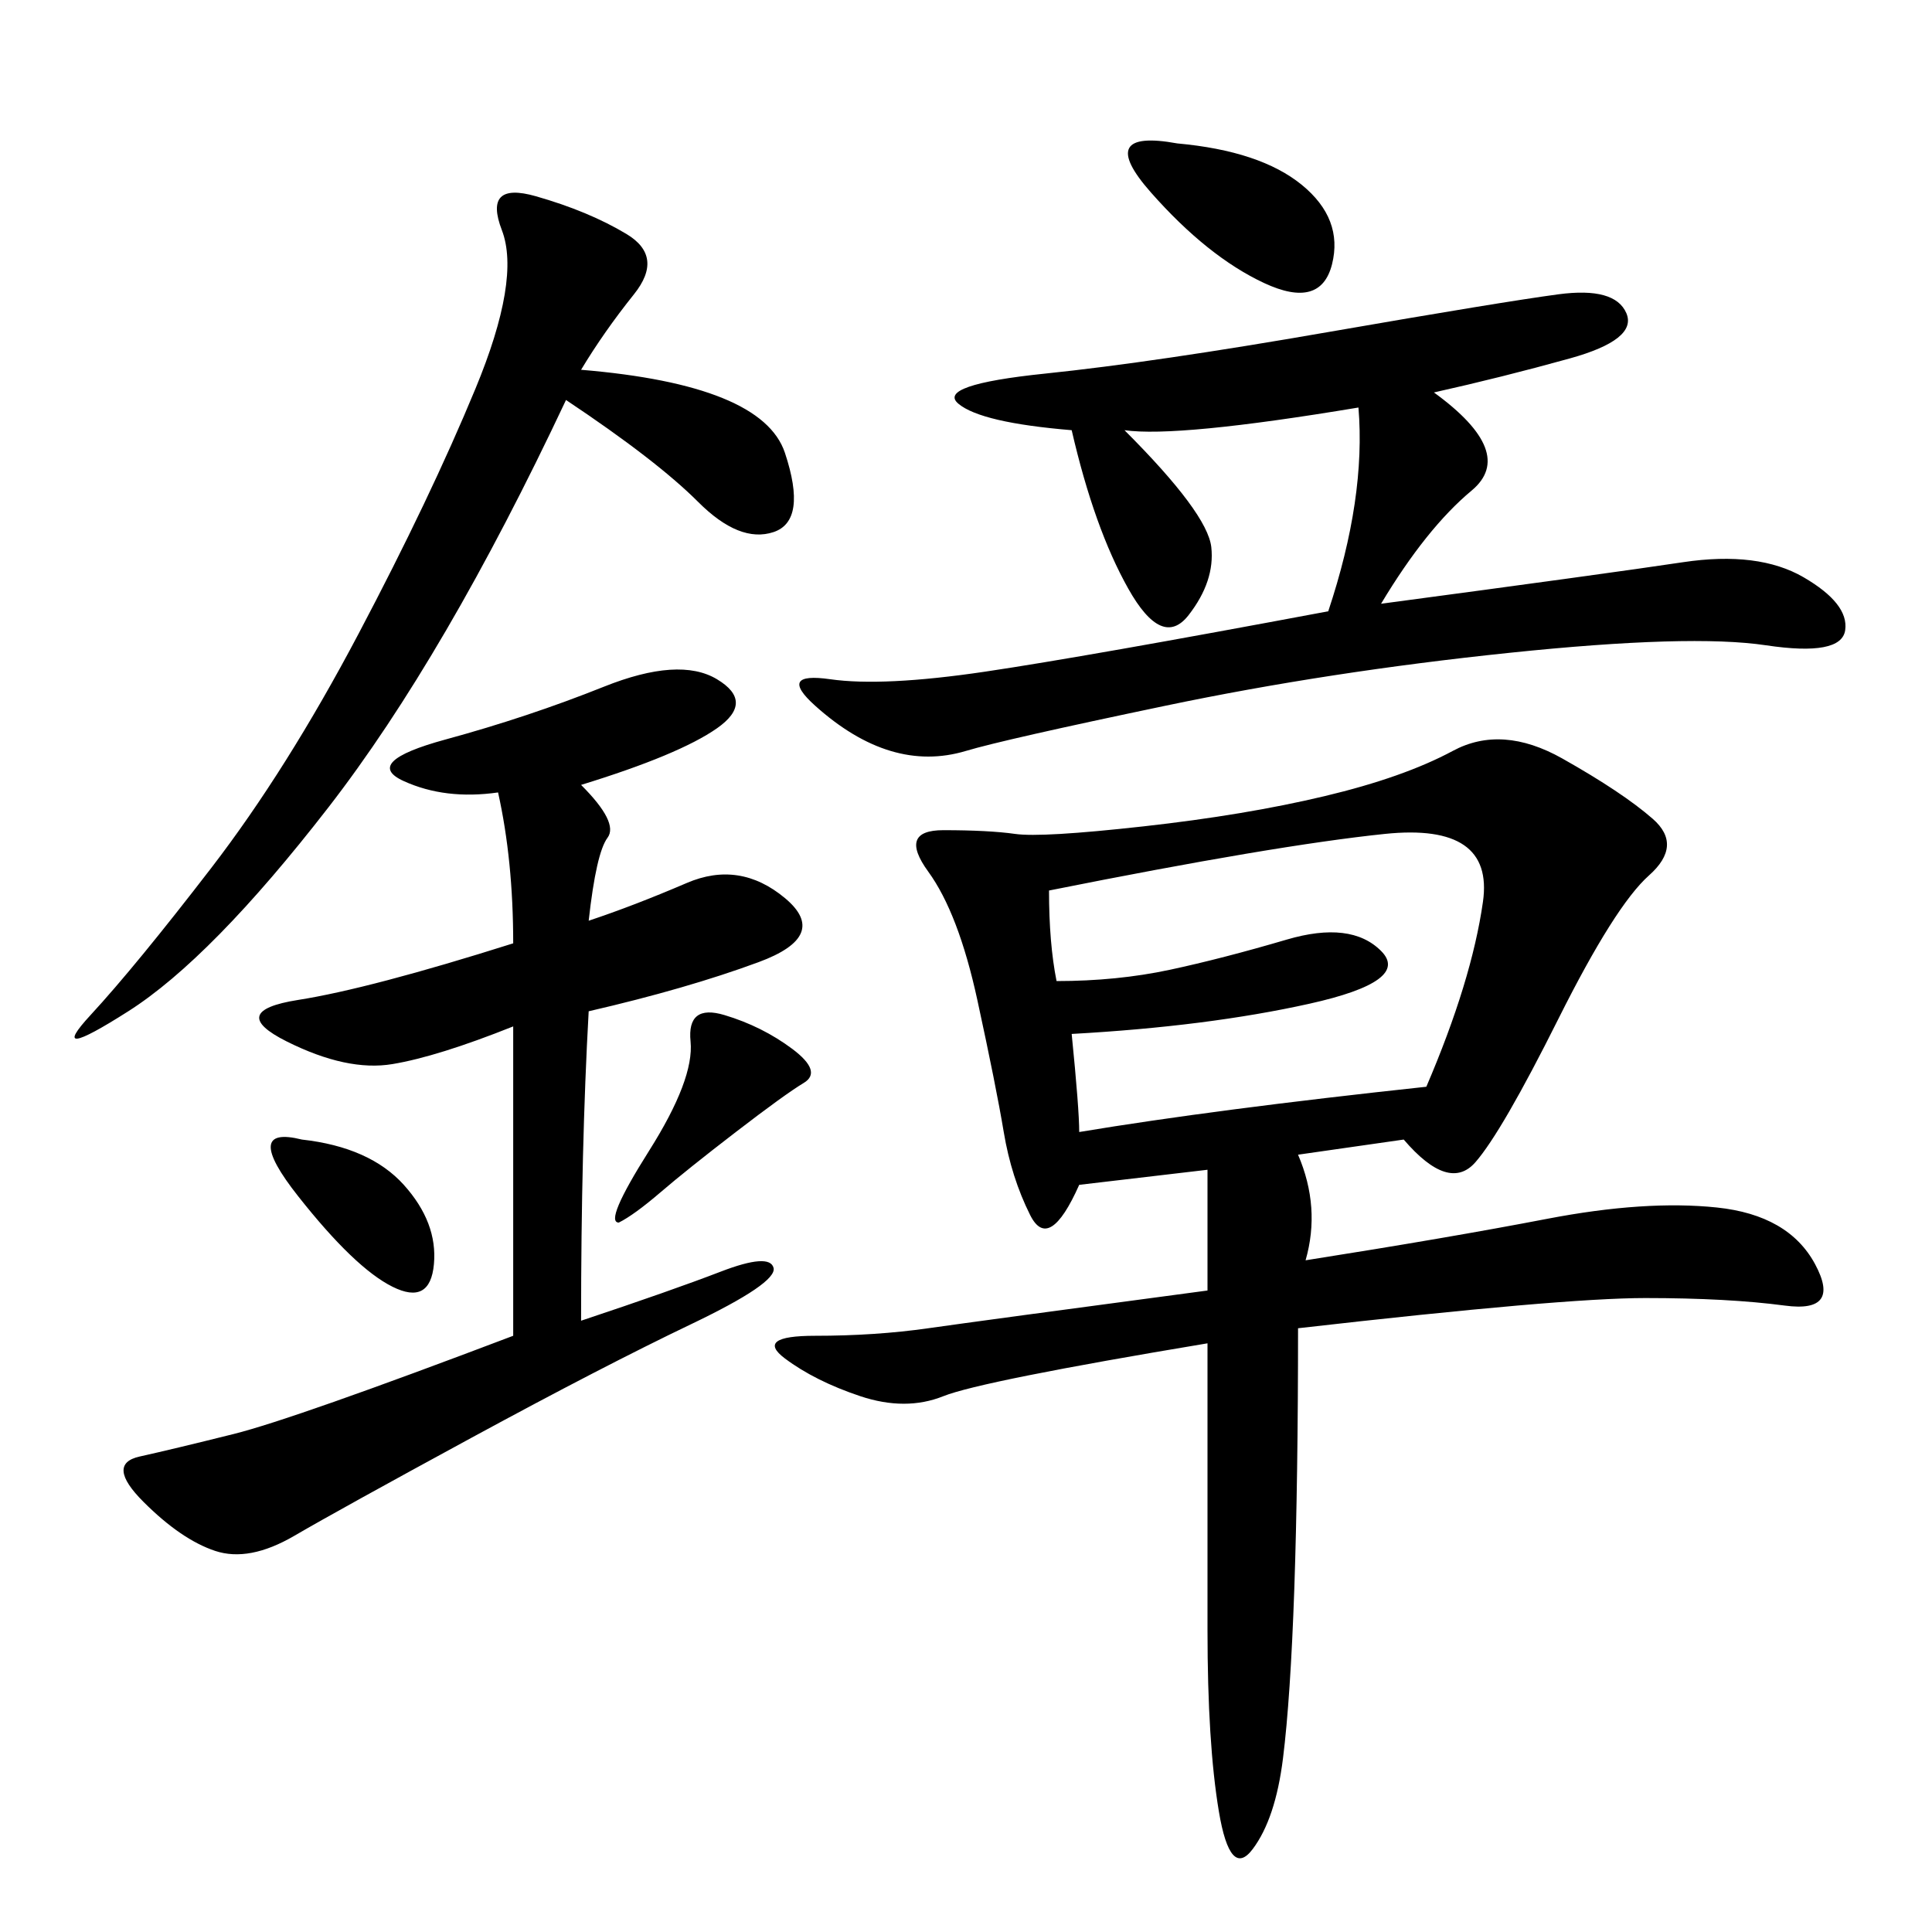 <svg xmlns="http://www.w3.org/2000/svg" xmlns:xlink="http://www.w3.org/1999/xlink" width="300" height="300"><path d="M187.50 200.39L187.50 181.64L167.58 183.98Q162.89 194.53 159.96 188.67Q157.03 182.81 155.86 175.78Q154.69 168.75 151.76 155.27Q148.83 141.80 144.14 135.35Q139.45 128.91 146.48 128.91L146.48 128.91Q153.52 128.91 157.62 129.49Q161.72 130.08 177.54 128.32Q193.36 126.56 205.66 123.63Q217.97 120.70 225.59 116.60Q233.20 112.50 242.58 117.77Q251.95 123.05 256.64 127.15Q261.33 131.25 256.05 135.94Q250.78 140.63 241.99 158.20Q233.20 175.78 229.10 180.47Q225 185.16 217.97 176.95L217.97 176.95L201.56 179.30Q205.08 187.50 202.73 195.70L202.73 195.70Q225 192.19 240.23 189.26Q255.47 186.33 266.60 187.50Q277.73 188.67 281.84 196.29Q285.94 203.91 277.15 202.73Q268.36 201.56 255.47 201.56L255.47 201.56Q242.58 201.56 201.56 206.25L201.56 206.25Q201.56 229.69 200.98 246.68Q200.39 263.67 199.22 273.05Q198.05 282.42 194.53 287.11Q191.02 291.80 189.26 281.25Q187.50 270.70 187.50 253.13L187.50 253.13L187.50 208.59Q152.34 214.45 146.48 216.80Q140.63 219.14 133.59 216.80Q126.56 214.45 121.88 210.94Q117.19 207.42 126.56 207.42L126.56 207.42Q135.94 207.42 144.14 206.25Q152.34 205.08 187.50 200.39L187.50 200.39ZM90.23 205.08Q104.30 200.39 111.91 197.46Q119.53 194.53 120.12 196.88Q120.70 199.22 107.23 205.66Q93.75 212.11 73.24 223.24Q52.73 234.38 45.70 238.48Q38.67 242.58 33.40 240.82Q28.13 239.06 22.27 233.20Q16.41 227.34 21.68 226.17Q26.95 225 36.33 222.66Q45.70 220.31 79.69 207.42L79.69 207.42L79.69 159.38Q67.97 164.06 60.94 165.23Q53.91 166.41 44.53 161.72Q35.16 157.03 46.29 155.27Q57.42 153.52 79.69 146.48L79.69 146.48Q79.69 133.59 77.34 123.05L77.34 123.05Q69.14 124.22 62.70 121.29Q56.25 118.36 69.14 114.84Q82.03 111.33 93.75 106.64Q105.47 101.95 111.33 105.47Q117.19 108.98 111.33 113.09Q105.47 117.19 90.23 121.88L90.23 121.88Q96.09 127.73 94.34 130.08Q92.58 132.42 91.41 142.97L91.41 142.97Q98.44 140.63 106.64 137.11Q114.84 133.59 121.88 139.45Q128.91 145.31 117.77 149.41Q106.64 153.52 91.41 157.03L91.41 157.03Q90.23 178.13 90.23 205.08L90.23 205.08ZM206.25 94.92Q212.11 77.34 210.94 63.28L210.94 63.28Q182.81 67.97 174.61 66.80L174.61 66.80Q187.50 79.69 188.09 84.96Q188.67 90.23 184.57 95.51Q180.47 100.78 175.20 91.41Q169.92 82.03 166.41 66.80L166.41 66.80Q152.34 65.63 148.83 62.70Q145.31 59.77 162.30 58.01Q179.30 56.25 206.25 51.56Q233.20 46.88 241.99 45.70Q250.78 44.53 252.54 48.63Q254.30 52.73 243.75 55.66Q233.20 58.59 222.66 60.94L222.66 60.94Q235.55 70.31 228.52 76.17Q221.48 82.03 214.45 93.75L214.45 93.75Q249.61 89.06 261.33 87.30Q273.05 85.55 280.08 89.65Q287.11 93.75 286.52 97.85Q285.94 101.95 274.22 100.20Q262.50 98.44 234.38 101.37Q206.25 104.30 181.05 109.57Q155.86 114.84 150 116.60Q144.14 118.36 138.28 116.60Q132.42 114.84 126.56 109.57Q120.70 104.30 128.91 105.47Q137.11 106.64 152.93 104.30Q168.75 101.95 206.25 94.92L206.25 94.92ZM90.23 57.42Q118.36 59.77 121.88 70.31Q125.39 80.86 120.12 82.62Q114.84 84.38 108.40 77.93Q101.95 71.48 87.89 62.11L87.89 62.11Q69.14 101.95 50.98 125.39Q32.81 148.83 19.92 157.03Q7.03 165.23 14.06 157.62Q21.09 150 32.81 134.77Q44.53 119.53 55.66 98.44Q66.80 77.34 73.83 60.35Q80.86 43.36 77.93 35.74Q75 28.13 83.20 30.47Q91.41 32.81 97.27 36.33Q103.13 39.84 98.44 45.70Q93.75 51.56 90.23 57.42L90.23 57.42ZM164.06 152.34Q173.44 152.34 181.64 150.59Q189.84 148.83 199.80 145.90Q209.77 142.97 214.45 147.66Q219.14 152.34 203.32 155.86Q187.50 159.38 166.41 160.55L166.41 160.55Q167.58 172.27 167.58 175.78L167.58 175.78Q188.67 172.27 221.48 168.75L221.48 168.75Q228.52 152.34 230.27 140.04Q232.03 127.73 215.04 129.49Q198.05 131.25 162.89 138.28L162.89 138.28Q162.89 146.48 164.06 152.34L164.06 152.34ZM182.81 22.27Q195.70 23.44 202.15 28.71Q208.59 33.98 206.84 41.02Q205.08 48.05 196.29 43.95Q187.50 39.84 178.71 29.88Q169.92 19.92 182.81 22.27L182.81 22.27ZM96.09 189.84Q93.75 189.84 100.78 178.71Q107.81 167.58 107.23 161.72Q106.64 155.86 112.50 157.62Q118.36 159.38 123.05 162.89Q127.73 166.41 124.80 168.16Q121.88 169.92 114.26 175.78Q106.64 181.64 102.54 185.16Q98.44 188.67 96.09 189.84L96.09 189.84ZM46.88 176.95Q57.42 178.13 62.70 183.98Q67.97 189.84 67.38 196.29Q66.80 202.73 60.94 199.80Q55.08 196.88 46.29 185.74Q37.50 174.61 46.88 176.95L46.88 176.95Z"/></svg>